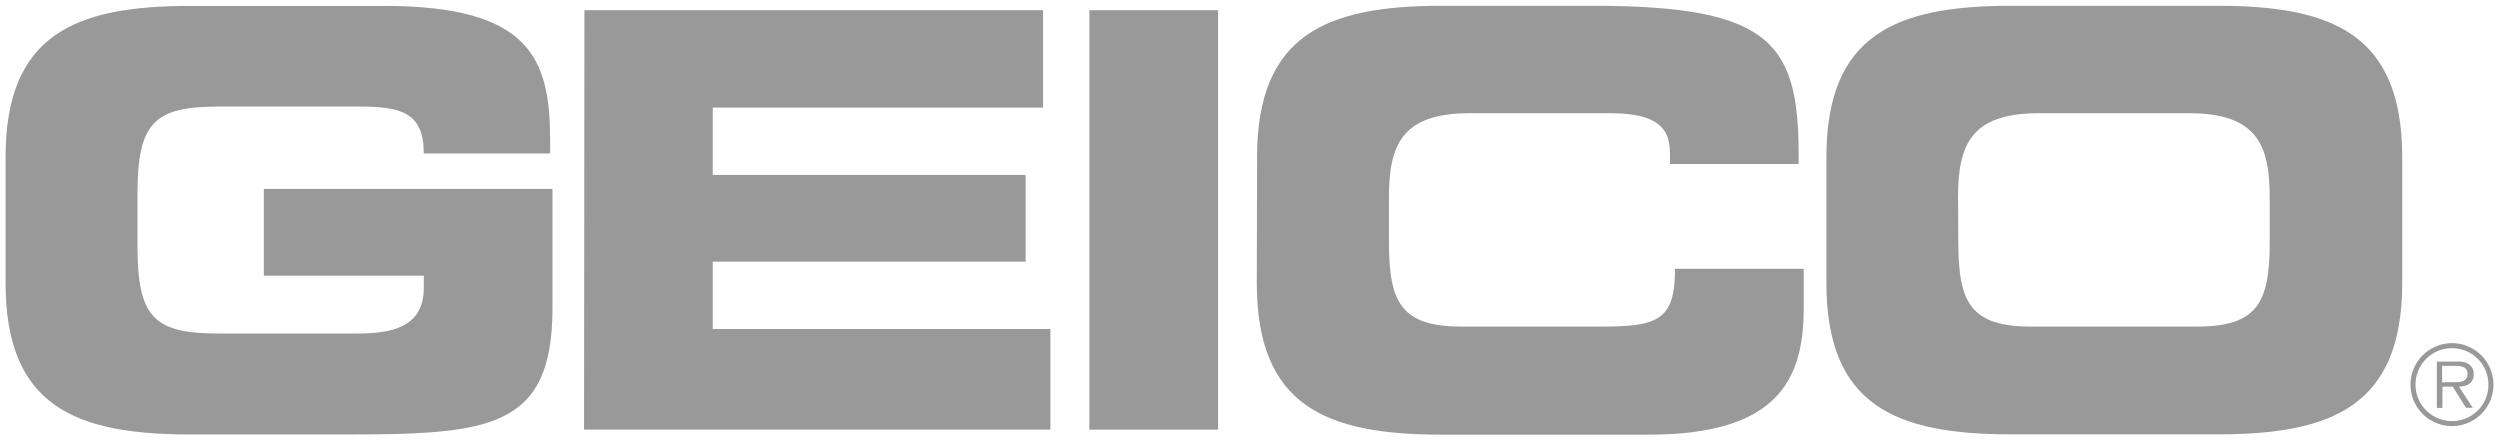 <svg id="svg3182" xmlns="http://www.w3.org/2000/svg" viewBox="0 0 847 149"><defs><style>.cls-1{fill:#999;}</style></defs><g id="layer1"><path id="path82" class="cls-1" d="M1.88,53.36C1.88,11.76,25.28,2,64.48,2h65.6c49.5,0,56.3,17.8,56.3,45.5V52h-42.8c0-14.1-8-15.9-22-15.9H74.28c-22,0-27.7,5.3-27.7,29.6v17.7c0,24.4,5.7,29.6,27.7,29.6h46.5c11.4,0,22.8-1.8,22.8-15.5v-4.1H89.38V64h97.8v40.4c0,40.8-21.2,42.8-70.3,42.8H64.48c-39.3,0-62.6-9.8-62.6-51.4V53.36Z"/><path id="path86" class="cls-1" d="M198,3.46h155.4v33H241.48v22.8h106v29.4h-106v22.8h114.4v34.1h-158L198,3.46Z"/><path id="path88" class="cls-1" d="M369.08,3.46h43.6v142.1h-43.6Z"/><path id="path92" class="cls-1" d="M425.88,53.36c0-41.6,23.4-51.4,62.6-51.4h51.2c62,0,70.1,13.3,69.7,53.6h-43.6v-4c0-10.2-7.5-13.2-20.4-13.2h-47.5c-23,0-27.3,10.8-27.3,28.5v15.3c0,20.6,4.3,28.5,24.9,28.5H542c19.6,0,25.5-2,25.5-19.6h43.6v13.4c0,23.9-8.6,42.8-52.4,42.8h-70.3c-39.3,0-62.6-9.8-62.6-51.4l.1-42.5Z"/><path id="path96" class="cls-1" d="M663.48,82.16c0,20.6,4.3,28.5,24.9,28.5h55.7c20.6,0,24.9-7.9,24.9-28.5V66.86c0-17.7-4.3-28.5-27.3-28.5h-51c-23,0-27.3,10.8-27.3,28.5l.1,15.3Zm-44.7-28.8c0-41.6,23.4-51.4,62.6-51.4h69.9c39.3,0,62.6,9.8,62.6,51.4v42.4c0,41.6-23.4,51.4-62.6,51.4h-69.9c-39.3,0-62.6-9.8-62.6-51.4Z"/><path id="path100" class="cls-1" d="M830.38,129.46c2.2,0,5.6.4,5.6-2.8,0-2.4-2.1-2.7-4.1-2.7h-4.5v5.6l3-.1Zm7.4,8.7h-2.3L831,131h-3.5v7.2h-1.9v-15.7h6.9a7.26,7.26,0,0,1,3.8.8,3.93,3.93,0,0,1,1.8,3.4c0,3.1-2.2,4.2-5,4.3l4.7,7.2Zm5.3-7.9a12.35,12.35,0,1,0-12.3,12.4,12.29,12.29,0,0,0,12.3-12.4m-26.4,0a14.05,14.05,0,1,1,14.1,14.1,14.06,14.06,0,0,1-14.1-14.1"/></g></svg>